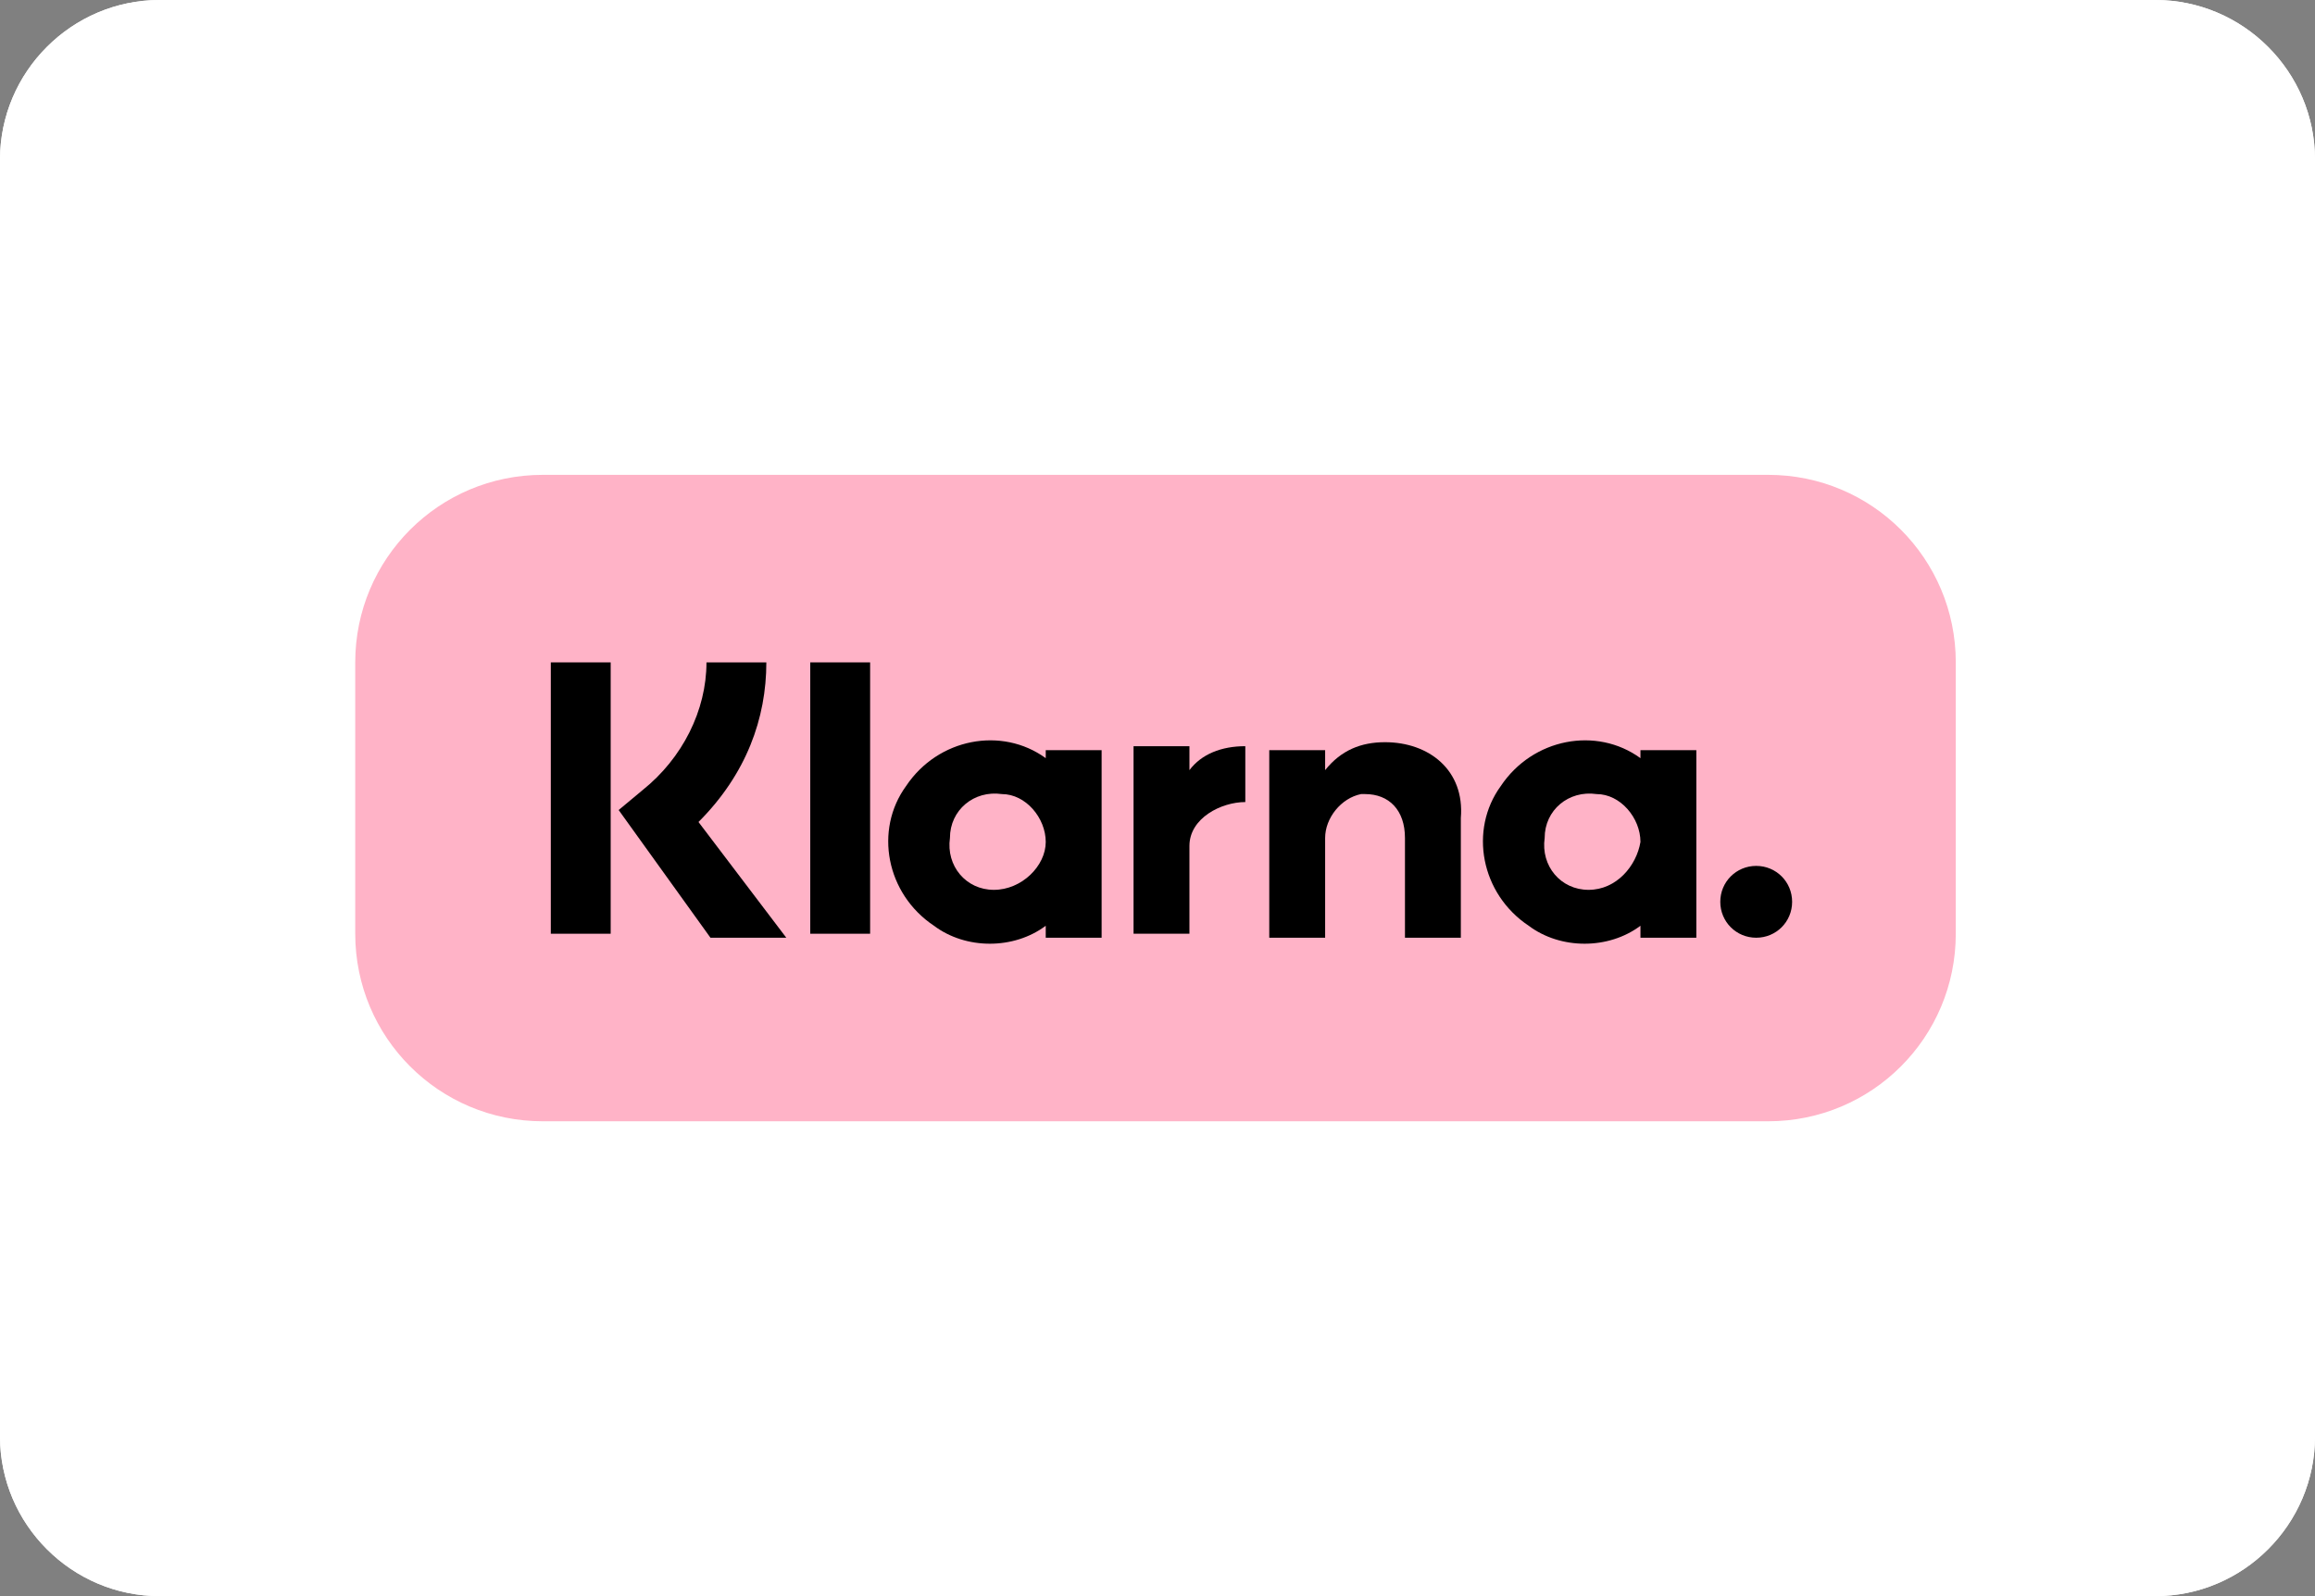 <?xml version="1.0" encoding="utf-8"?>
<!-- Generator: Adobe Illustrator 27.6.1, SVG Export Plug-In . SVG Version: 6.00 Build 0)  -->
<svg version="1.1" id="Layer_1" xmlns="http://www.w3.org/2000/svg" xmlns:xlink="http://www.w3.org/1999/xlink" x="0px" y="0px"
	 viewBox="0 0 58 40" style="enable-background:new 0 0 58 40;" xml:space="preserve">
<rect x="0" y="0" width="58" height="40" fill="#808080" stroke="none"/>
<style type="text/css">
	.st0{fill:#FFFFFF;}
	.st1{fill:#FFB3C7;}
</style>
<script  xmlns=""></script>
<g id="Layer_1_00000062907443928180318690000014432731836637832887_">
	<path class="st0" d="M0,4c0-2.2,1.8-4,4-4h50c2.2,0,4,1.8,4,4v32c0,2.2-1.8,4-4,4H4c-2.2,0-4-1.8-4-4V4z"/>
	<path class="st0" d="M4,0h50c2.2,0,4,1.8,4,4v32c0,2.2-1.8,4-4,4H4c-2.2,0-4-1.8-4-4V4C0,1.8,1.8,0,4,0z"/>
</g>
<g id="Lager_2">
	<g id="Layer_1_00000044897575492520429700000011332274425570079901_">
		<path class="st1" d="M13.6,11.9h30.7c2.6,0,4.7,2.1,4.7,4.7v6.8c0,2.6-2.1,4.7-4.7,4.7H13.6c-2.6,0-4.7-2.1-4.7-4.7v-6.8
			C8.9,14,11,11.9,13.6,11.9z"/>
		<path d="M41.1,19c-1.1-0.8-2.7-0.5-3.5,0.7c-0.8,1.1-0.5,2.7,0.7,3.5c0.8,0.6,2,0.6,2.8,0v0.3h1.4v-4.7h-1.4V19z M39.8,22.3
			c-0.7,0-1.2-0.6-1.1-1.3c0-0.7,0.6-1.2,1.3-1.1c0.6,0,1.1,0.6,1.1,1.2C41,21.7,40.5,22.3,39.8,22.3z"/>
		<rect x="20.3" y="16.6" width="1.5" height="6.8"/>
		<path d="M34.7,18.6c-0.6,0-1.1,0.2-1.5,0.7v-0.5h-1.4v4.7h1.4v-2.5c0-0.5,0.4-1,0.9-1.1c0,0,0.1,0,0.1,0c0.6,0,1,0.4,1,1.1v2.5
			h1.4v-3C36.7,19.3,35.8,18.6,34.7,18.6z"/>
		<path d="M26.2,19c-1.1-0.8-2.7-0.5-3.5,0.7c-0.8,1.1-0.5,2.7,0.7,3.5c0.8,0.6,2,0.6,2.8,0v0.3h1.4v-4.7h-1.4V19z M24.9,22.3
			c-0.7,0-1.2-0.6-1.1-1.3c0-0.7,0.6-1.2,1.3-1.1c0.6,0,1.1,0.6,1.1,1.2C26.2,21.7,25.6,22.3,24.9,22.3L24.9,22.3z"/>
		<path d="M29.8,19.3v-0.6h-1.4v4.7h1.4v-2.2c0-0.7,0.8-1.1,1.4-1.1c0,0,0,0,0,0v-1.4C30.6,18.7,30.1,18.9,29.8,19.3z"/>
		<path d="M44,21.7c-0.5,0-0.9,0.4-0.9,0.9s0.4,0.9,0.9,0.9c0.5,0,0.9-0.4,0.9-0.9C44.9,22.1,44.5,21.7,44,21.7
			C44,21.7,44,21.7,44,21.7z"/>
		<path d="M19.2,16.6h-1.5c0,1.2-0.6,2.4-1.6,3.2l-0.6,0.5l2.3,3.2h1.9l-2.2-2.9C18.7,19.4,19.2,18,19.2,16.6z"/>
		<rect x="13.8" y="16.6" width="1.5" height="6.8"/>
	</g>
</g>
</svg>
